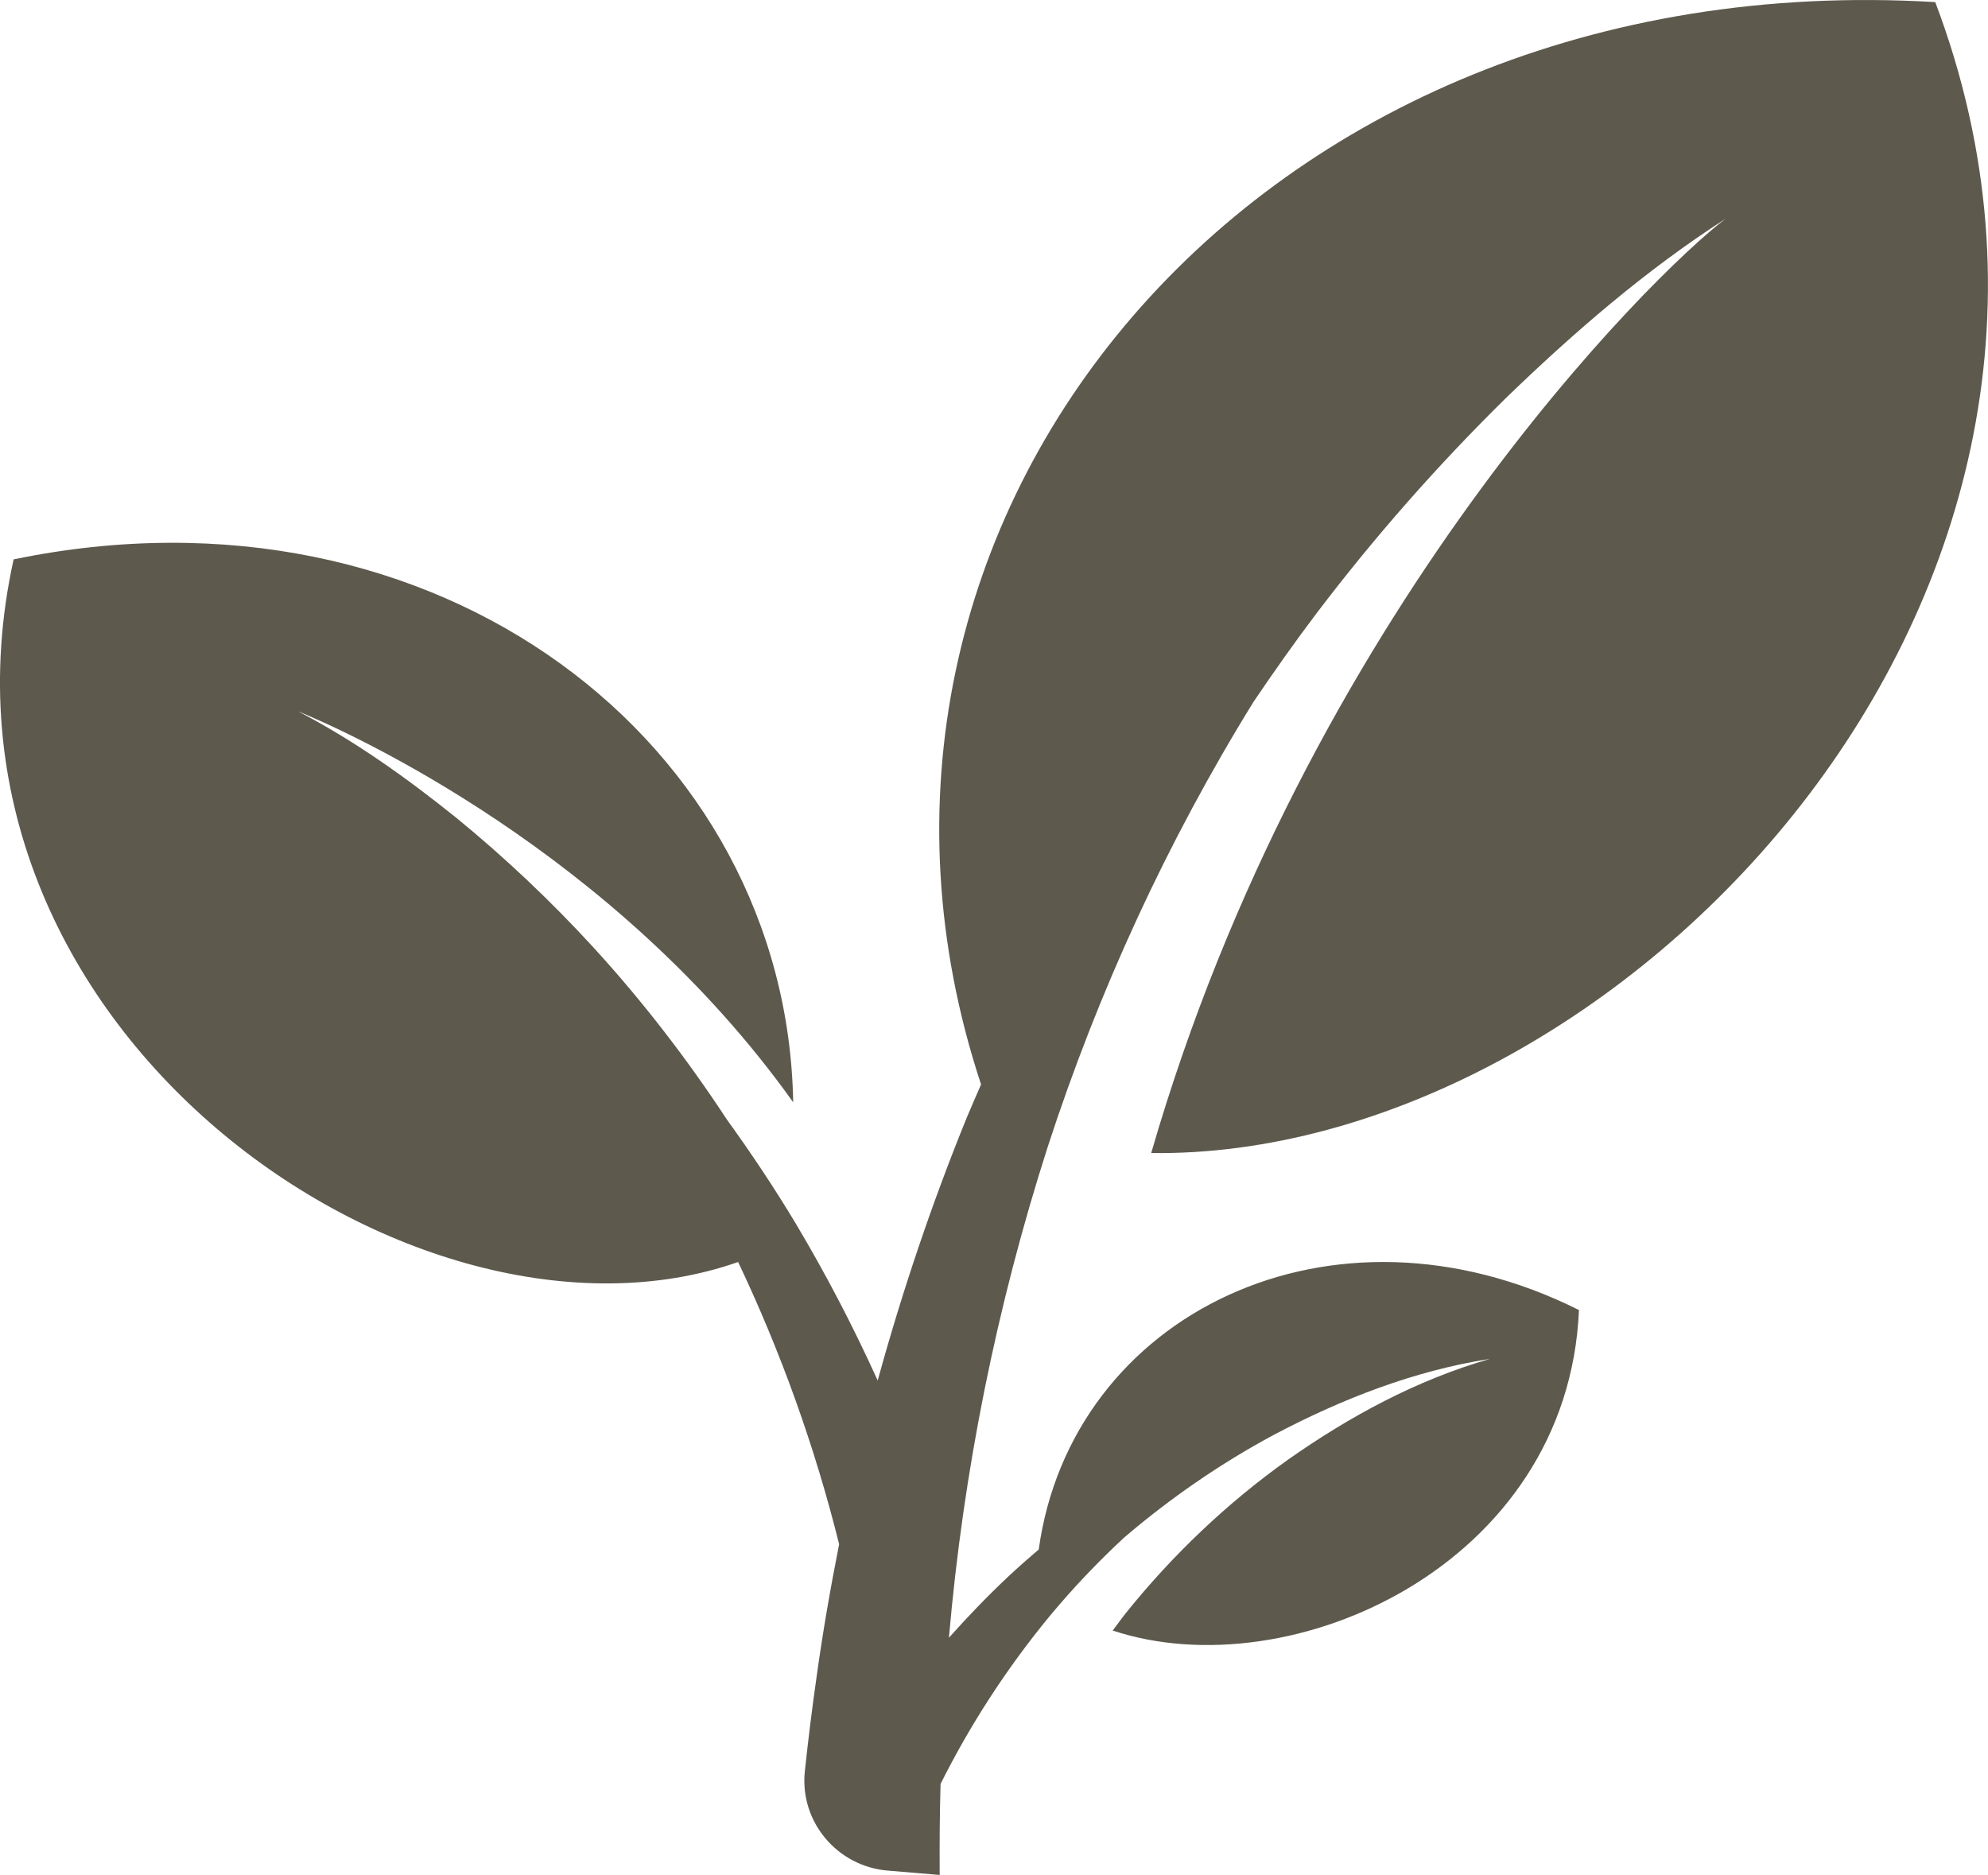 <?xml version="1.0" encoding="utf-8"?>
<!-- Generator: Adobe Illustrator 24.1.1, SVG Export Plug-In . SVG Version: 6.00 Build 0)  -->
<svg version="1.1" id="Layer_1" xmlns="http://www.w3.org/2000/svg" xmlns:xlink="http://www.w3.org/1999/xlink" x="0px" y="0px"
	 viewBox="0 0 358.83 338.44" style="enable-background:new 0 0 358.83 338.44;" xml:space="preserve">
<style type="text/css">
	.st0{display:none;fill:#F1F2F2;}
	.st1{display:none;}
	.st2{display:inline;fill:#67A617;}
	.st3{display:none;fill:#67A617;}
	.st4{display:inline;}
	.st5{fill:#67A617;}
	.st6{fill:#5D594D;}
</style>
<rect x="-1350.82" y="-794.43" class="st0" width="2000" height="2000"/>
<g class="st1">
	<path class="st2" d="M-360.89,687.74c-45.82-132.73-208.29-121.3-208.29-121.3c73.73,70.21,32.46,210.92,202.37,204.28
		c-42.42-51.34-40.6-123.04-98.86-155.17c73.18,35.75,61.77,90.53,145.27,178.77s185.03,35.84,185.03,35.84
		C-237.47,854.03-317.87,812.35-360.89,687.74z"/>
	<path class="st2" d="M-294,627.84c-10.92,47.92,5.49,74.49-0.25,118.11c101.51-76.46,25.41-122.28,42.43-189.29
		c0,0-127.89,52.28-57.81,207.96C-298.1,722.83-311.83,678.06-294,627.84z"/>
</g>
<path class="st3" d="M-496.49,320c0,0,26.55-203.77,245.92-218.71c0,0-164.59-15.48-223.04,96.63c0,0-20.21-76.76,73.91-130.62
	c103.09-58.99,260.13,16.53,260.13,16.53c-118.13,74.41-132.45,228.86-300.47,152.84C-440.04,236.67-471.95,262.83-496.49,320z"/>
<g class="st1">
	<path class="st2" d="M84.46-338.44c-51.96-24.3-75.06-23.37-87.7-54.55c0,0-12.52,77.04,35.47,133.93
		c51.15,60.64,108.07,36.4,136.95,81.02C168.08-270.18,141.67-311.69,84.46-338.44z"/>
	<path class="st2" d="M363.47-503.17c-13.14,46.53-47.42,63.41-118.6,98.19s-70.39,146.14-70.39,146.14l0.49,6.3
		c1.25-3.21,2.47-6.43,3.86-9.57l5.31-12.19c7.39-16.05,15.66-31.61,25.33-45.62c9.65-13.97,20.71-26.37,32.71-35.66
		c5.98-4.71,12.13-8.67,18.28-12.25c6.17-3.47,12.35-6.61,18.47-9.58c12.21-5.98,24.25-11.98,35.26-21.44
		c11.01-9.35,20.62-22.32,28.46-37.1c-6.85,15.58-15.79,30-26.67,41.14c-10.85,11.24-23.11,19.09-34.97,26.6
		c-5.95,3.75-11.79,7.56-17.5,11.62c-5.66,4.14-11.17,8.54-16.36,13.51c-10.44,9.83-19.53,22-27.4,35.53
		c-7.87,13.55-14.48,28.51-20.32,43.99l-4.17,11.79c-1.42,3.9-2.57,8.02-3.86,12.01c-2.63,7.95-4.76,16.25-7.07,24.4
		c-1.12,4.17-2.2,8.36-3.25,12.57c33.7-62.91,105.95-13.8,166.28-107.91C405.09-400.71,363.47-503.17,363.47-503.17z"/>
</g>
<g class="st1">
	<path class="st2" d="M-12.99,612.9c-72.4,190.88,64.33,199.22,138.81,265.42c0,0-20.04-95.05-76.95-161.44
		c0,0,76.64,57.47,104.19,166.99c0,0,28.48-82.93-20.17-150.54C84.24,665.72-8.19,659.02-12.99,612.9z"/>
	<path class="st2" d="M233.42,697.79c-51.04,43.88-53.08,131.99-53.08,131.99c47.47-91.02,115.09-114.59,115.09-114.59
		c-56.4,39.53-94.93,120.03-94.93,120.03c68.41-32.51,168.42-64.18,191.86-159.67C348.61,654.28,284.46,653.92,233.42,697.79z"/>
	<path class="st2" d="M197.02,603.87c-14.2-53.89-57.52-56.5-58.03-85.49c-58.79,126.88-1.87,172.83,26.87,220.83
		c0,0,6.78-84.35-12.21-135.64c0,0,31.58,39.55,26.23,135.95C179.89,739.51,211.22,657.77,197.02,603.87z"/>
</g>
<g class="st1">
	<path class="st2" d="M-681.86,31.68c-117.55-3.01-178.55,86.08-178.55,86.08l-9.1-13.48c-60.22,77.41-37.19,149.76-24.34,177.55
		c106.97-75.1,164.09-174.52,164.09-174.52c-34.82,89.45-109.74,159.97-146.88,190.98c95.56,35.31,167.8-50.21,167.8-50.21
		l-25.55-5.45C-646.48,149.15-681.86,31.68-681.86,31.68z"/>
	<path class="st2" d="M-915.94,277.85c-8.32-25.72-14.61-64.52-0.73-108.57c-4.67-8.48-10.59-17.03-18.06-25.53l-6.92,11.18
		c0,0-49.81-64.76-142.47-53.57c0,0-25.67,94.12,45.45,160.26l-20.05,6.16c0,0,58.61,61.14,133.31,26.46
		c-29.88-21.35-90.32-70.6-119.49-137.62C-1044.9,156.62-999.31,227.55-915.94,277.85z"/>
</g>
<path class="st3" d="M-685.13,662.27c-63.34-25.06-114.27,11.24-114.27,11.24l-2.26-9.14c-38.87,24.29-47.9,53.67-49.17,73.4
	c-0.8,0.72-1.6,1.43-2.35,2.2l-6.17,6.46l-5.68,6.92c-1.68,2.14-3.2,4.39-4.78,6.62l-0.14-12.79l-1.17-22.55l-2.08-22.45
	l-3.06-22.31l-4.15-22.1c-1.72-7.3-3.31-14.61-5.15-21.86c-7.37-27.79-16.88-54.96-28.79-80.98
	c34.78,47.6,47.49,108.89,51.79,138.32c50.24-39.52,28.21-106.22,28.21-106.22l-11.3,11.88c-21.14-77.69-95.57-97.32-95.57-97.32
	c-40.19,61.88-12.56,123.74-12.56,123.74l-10.19,0.44c19.08,50.8,57.28,65.68,79.13,70.04l0.67,7.39l1.03,22l-0.13,22
	c-0.36,7.32-0.88,14.63-1.31,21.93c-0.1,3.66-0.69,7.28-0.98,10.92l-0.95,10.92l-0.38,4.95c-1.88-6.78-4.77-13.31-8.32-19.35
	c-3.93-6.71-8.52-12.91-13.22-18.81l-3.01-3.71c-0.46-52.24-48.8-81.52-48.8-81.52l-1.02,16.69
	c-66.52-45.38-136.57-10.48-136.57-10.48c9.05,74.41,70.34,103.3,70.34,103.3l-7.57,7.18c53.92,29.65,96.95,7.38,113.1-3.7
	c-56.83-59.36-124.21-84.7-124.21-84.7c55.94,11.7,104.6,47.86,128.98,68.71c9.9,9.07,18.82,18.78,23.96,30.86
	c1.34,3.2,2.43,6.53,3.22,9.96c0.38,1.79,0.69,3.61,0.93,5.44c-0.61,6.28-1.59,12.5-2.42,18.77l-1.4,10.93l-1.85,10.86
	c-0.59,3.63-1.25,7.26-1.8,10.91l-0.83,5.49l-1.12,5.42c-1.4,7.27-2.83,14.56-3.92,22.01l1.42,0.48c3.25-6.75,6.16-13.66,9.1-20.6
	l2.12-5.23l1.82-5.33c1.22-3.55,2.32-7.15,3.49-10.73c1.14-3.59,2.37-7.16,3.32-10.8l2.67-10.97l2.56-11.02
	c0.45-1.84,0.8-3.69,1.07-5.55l0.92-5.58l1.7-11.19c0.3-1.86,0.52-3.74,0.78-5.61l0.33-3.91c0.35-1.6,0.78-3.32,1.27-4.93
	c0.71-2.6,1.62-5.16,2.51-7.73c0.96-2.55,2-5.08,3.07-7.61c1.21-2.46,2.29-5,3.6-7.41c1.36-2.38,2.61-4.86,4.08-7.2l4.54-6.95
	l2.66-3.48c55.77-52.5,123.08-54.95,123.08-54.95c-89.01,21.57-117.95,74.61-117.95,74.61c44.94,38.25,101.28,6.12,101.28,6.12
	l-12.81-8.05C-689.29,733.22-685.13,662.27-685.13,662.27z"/>
<g class="st1">
	<g class="st4">
		<path class="st5" d="M-331.9-180.62c0.38-0.94,0.75-1.89,1.13-2.83l4.05-9.84c1.44-3.22,3.18-6.33,4.75-9.46s3.2-6.21,5.15-9.11
			c1.88-2.93,3.64-5.89,5.6-8.71c7.94-11.23,17.18-21.1,27.31-29.21c10.13-8.07,21.18-14.61,32.84-18.28
			c-10.24,7-18.75,16.23-25.87,26.21c-7.1,10.02-12.73,20.94-16.86,32.29c-1.01,2.85-1.81,5.8-2.72,8.65
			c-0.97,2.82-1.63,5.78-2.23,8.74s-1.35,5.82-1.82,8.78l-1.06,8.19c45.21,0.65,129.57-18.87,172.5-161.72
			C-190.07-362.06-330.99-343.51-331.9-180.62z"/>
		<path class="st5" d="M-553.37-336.92c42.93,142.86,127.29,162.38,172.5,161.72l-1.06-8.19c-0.47-2.96-1.22-5.82-1.82-8.78
			c-0.6-2.96-1.26-5.92-2.23-8.74c-0.91-2.85-1.71-5.8-2.72-8.65c-4.13-11.35-9.76-22.27-16.86-32.29
			c-7.12-9.98-15.64-19.21-25.87-26.21c11.66,3.67,22.71,10.21,32.84,18.28c10.13,8.12,19.37,17.98,27.31,29.21
			c1.96,2.82,3.72,5.78,5.6,8.71c1.95,2.91,3.58,5.98,5.15,9.11s3.31,6.23,4.75,9.46l4.05,9.84c0.37,0.94,0.75,1.89,1.13,2.83
			C-351.5-343.51-492.42-362.06-553.37-336.92z"/>
		<path class="st5" d="M-328.69-332.34c0.32,2.66,0.47,5.34,0.71,8.05c0.29,2.71,0.32,5.43,0.29,8.17
			c-0.02,2.73,0.06,5.51-0.08,8.27l-0.64,8.29c-0.07,0.79-0.14,1.58-0.21,2.37c52.61-113.8-30.7-176.61-77.56-180.66
			c-19.42,114.72,27.7,158.17,56.58,173.72l2-6.08c0.67-2.23,1.12-4.49,1.71-6.76c0.59-2.28,1.14-4.57,1.44-6.88
			c0.36-2.31,0.81-4.65,1.1-6.99c1.09-9.37,1.08-18.97-0.15-28.46c-1.26-9.47-3.64-18.92-7.85-27.42
			c6.2,6.68,11.07,15.15,14.86,24.36C-332.69-353.11-330.05-342.97-328.69-332.34z"/>
	</g>
</g>
<path class="st6" d="M133.23,227.8c7.77,16.38,13.88,33.45,18.23,50.94c-1.57,7.92-2.95,15.88-4.06,23.89
	c-0.82,5.69-1.52,11.39-2.13,17.1c-0.96,9.08,5.83,17.15,14.93,17.92l9.41,0.79c-0.03-5.48,0-10.96,0.16-16.43
	c5.36-10.74,11.96-20.89,19.65-30.24c4.16-5.01,8.67-9.77,13.48-14.23c8.32-7.1,17.31-13.31,26.83-18.44
	c12.37-6.56,25.54-11.69,39.19-13.81c-13.25,3.8-25.42,10.44-36.47,18.21c-11.03,7.86-20.83,17.22-29.18,27.6
	c-0.84,1.05-1.61,2.15-2.43,3.22c32.12,10.67,82.19-11.81,84.16-57.85c-44.64-22.34-91.64,0.76-97.51,43.22
	c-1.9,1.62-3.77,3.26-5.59,4.97c-3.69,3.48-7.23,7.15-10.62,10.96c2.6-30.01,8.58-59.77,17.83-88.6
	c9.11-28.01,21.54-55.09,37.16-80.35c3.67-5.42,7.43-10.77,11.37-15.97c10.43-13.75,21.84-26.71,34.08-38.76
	c12.33-11.93,25.37-23.21,39.75-32.46c-13.09,9.88-75.49,71.31-103.68,168.65c83.5,1.12,182.37-99.77,141.52-207.75
	C226.5-6.95,143.35,93.71,177.08,195.75c-0.85,1.97-1.73,3.93-2.55,5.91c-6.3,15.47-11.66,31.36-16.11,47.53
	c-4.41-9.74-9.35-19.22-14.81-28.37c-3.88-6.46-8.06-12.72-12.46-18.81c-7.13-10.87-15.11-21.22-23.93-30.88
	c-7.69-8.4-16-16.27-24.87-23.52c-8.92-7.17-18.31-13.89-28.54-19.21c9.3,3.81,57.16,25.39,89.36,70.57
	c-1.14-64.68-64.07-113.85-140.71-98C-16.17,185.42,75.16,248.17,133.23,227.8z"/>
<g class="st1">
	<path class="st2" d="M-1006.11-334.04c-2.69-14.75-4.49-29.58-4.82-44.44c-0.46-7.4,0.1-14.84,0.11-22.21
		c0.38-7.38,1.13-14.74,1.68-22.07c0.18,7.38,0.16,14.73,0.5,22.06c0.72,7.32,0.88,14.65,2.06,21.88
		c1.76,14.52,4.95,28.78,8.94,42.69c3.41,10.96,7.49,21.66,12.35,31.92c0.15,0.07,0.27,0.15,0.42,0.22c0,0,69.18-91.83-35.85-160.4
		c0,0-59.43,99.22,19.82,151.4C-1002.93-319.97-1004.66-326.99-1006.11-334.04z"/>
	<path class="st2" d="M-939.11-341.95c10.54-6.59,21.32-12.72,32.28-18.42c23.09-11.34,46.73-21.25,71.1-28.74
		c12-4.22,24.54-6.77,36.72-10.21c12.36-2.82,24.85-5.03,37.21-7.56c-12.09,3.75-24.24,7.15-36.18,11.15
		c-11.74,4.61-23.77,8.31-35.16,13.63c-23.15,9.69-45.19,21.64-66.28,34.71c-9.55,6.23-18.75,12.89-27.73,19.79
		c-32.59,23.91-60.62,55.12-81.35,92.9c-18.5,33.7-29.22,69.5-33.26,105.47c35.55-108.97,109.87-163.06,109.87-163.06
		c52.19,11.21,183.71,6.11,233.4-153.16C-698.49-445.46-890.06-497.17-939.11-341.95z"/>
</g>
</svg>
